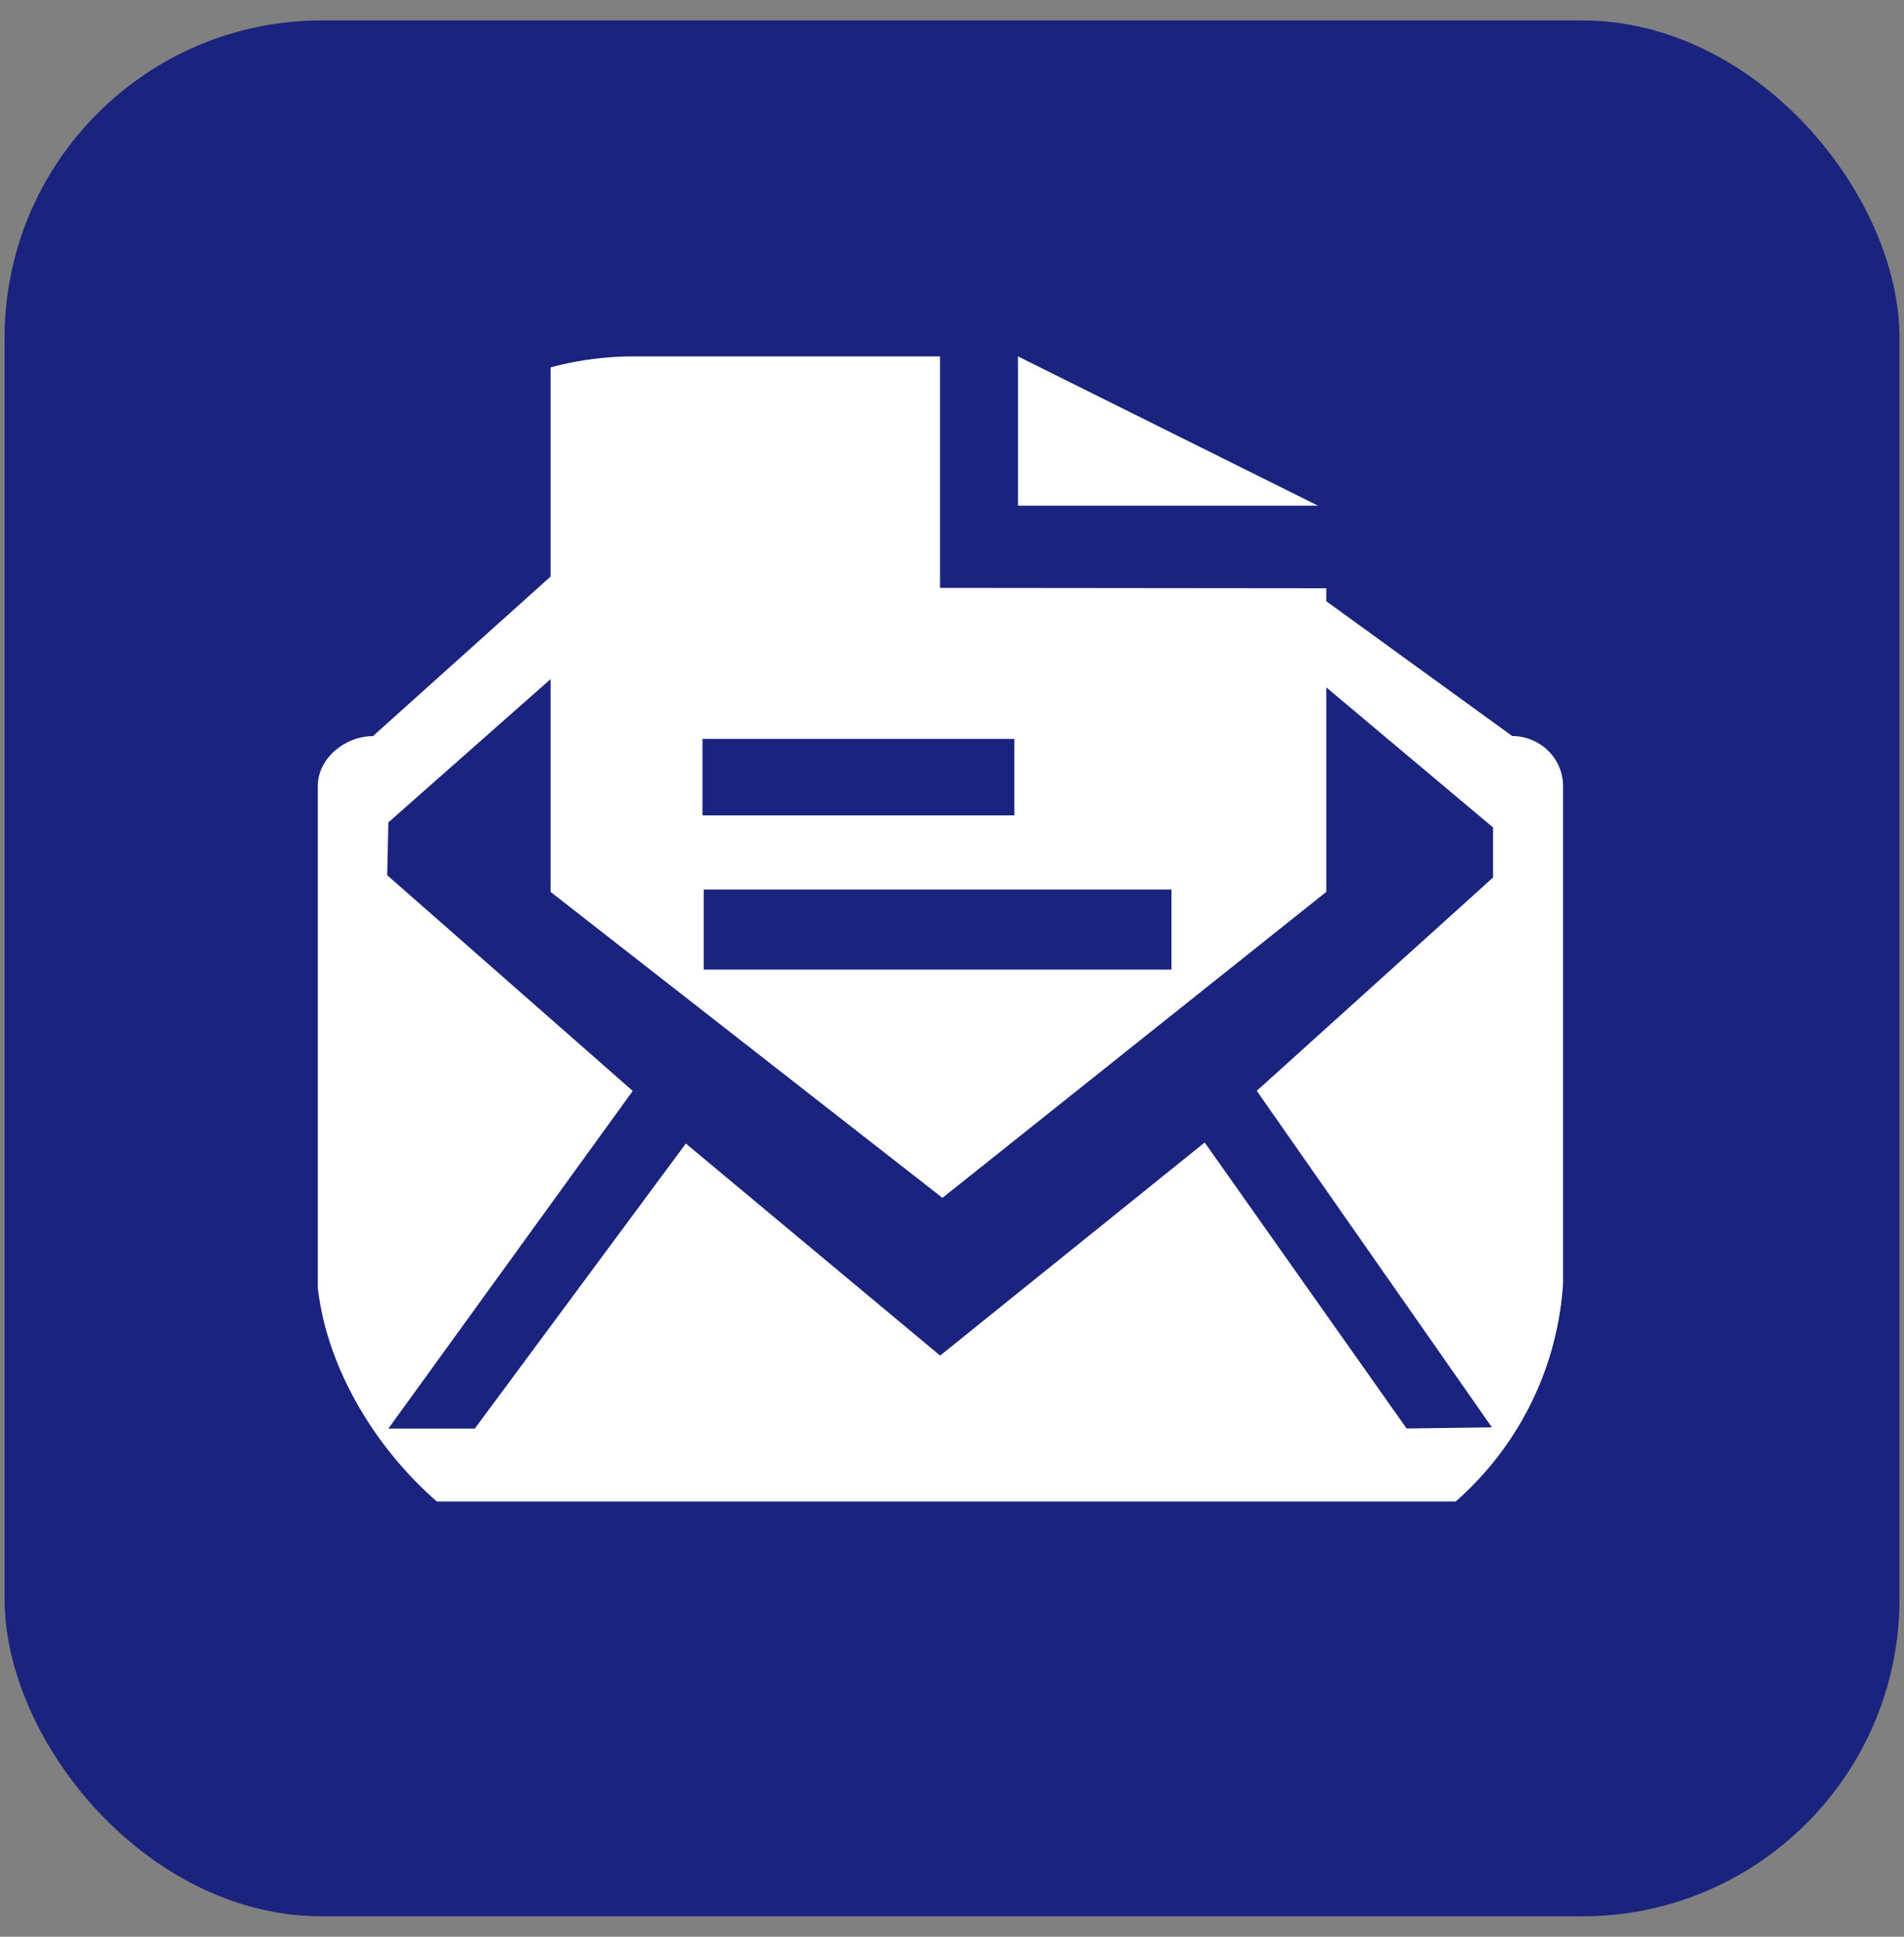 <svg width="60" height="61" viewBox="0 0 60 61" fill="none" xmlns="http://www.w3.org/2000/svg">
<rect x="0" y="0" width="60" height="61" fill="#808080" stroke="none"/>
<rect x="0.144" y="0.643" width="59.714" height="59.714" rx="10" fill="#1A237E"/>
<g clip-path="url(#clip0)">
<path fill-rule="evenodd" clip-rule="evenodd" d="M17.35 11.225V28.091L29.699 37.728L41.795 28.091V18.528L29.623 18.516V11.225H17.35ZM36.916 30.539H22.177V28.016H36.916V30.539ZM31.964 23.272V25.681H22.137V23.272H31.964Z" fill="white"/>
<path fill-rule="evenodd" clip-rule="evenodd" d="M32.079 11.225V15.926H41.532L32.079 11.225Z" fill="white"/>
<path fill-rule="evenodd" clip-rule="evenodd" d="M47.655 23.183L41.351 18.615V21.277L47.05 26.062V27.638L39.604 34.357L47.014 44.956L44.326 44.992L37.963 35.984L29.626 42.696L21.612 36.017L14.962 44.995H12.238L19.939 34.36L12.201 27.565L12.238 25.903L22.72 16.649L22.681 13.374L11.752 23.185C10.87 23.185 10.015 23.886 10.015 24.751V45.59C10.015 46.457 10.87 47.291 11.752 47.291H47.66C48.541 47.291 49.256 46.457 49.256 45.59V24.751C49.255 24.335 49.085 23.937 48.785 23.643C48.485 23.35 48.079 23.184 47.655 23.183V23.183Z" fill="white"/>
</g>
<defs>
<clipPath id="clip0">
<rect x="9.971" y="11.225" width="39.306" height="38.55" rx="10" fill="white"/>
</clipPath>
</defs>
</svg>
